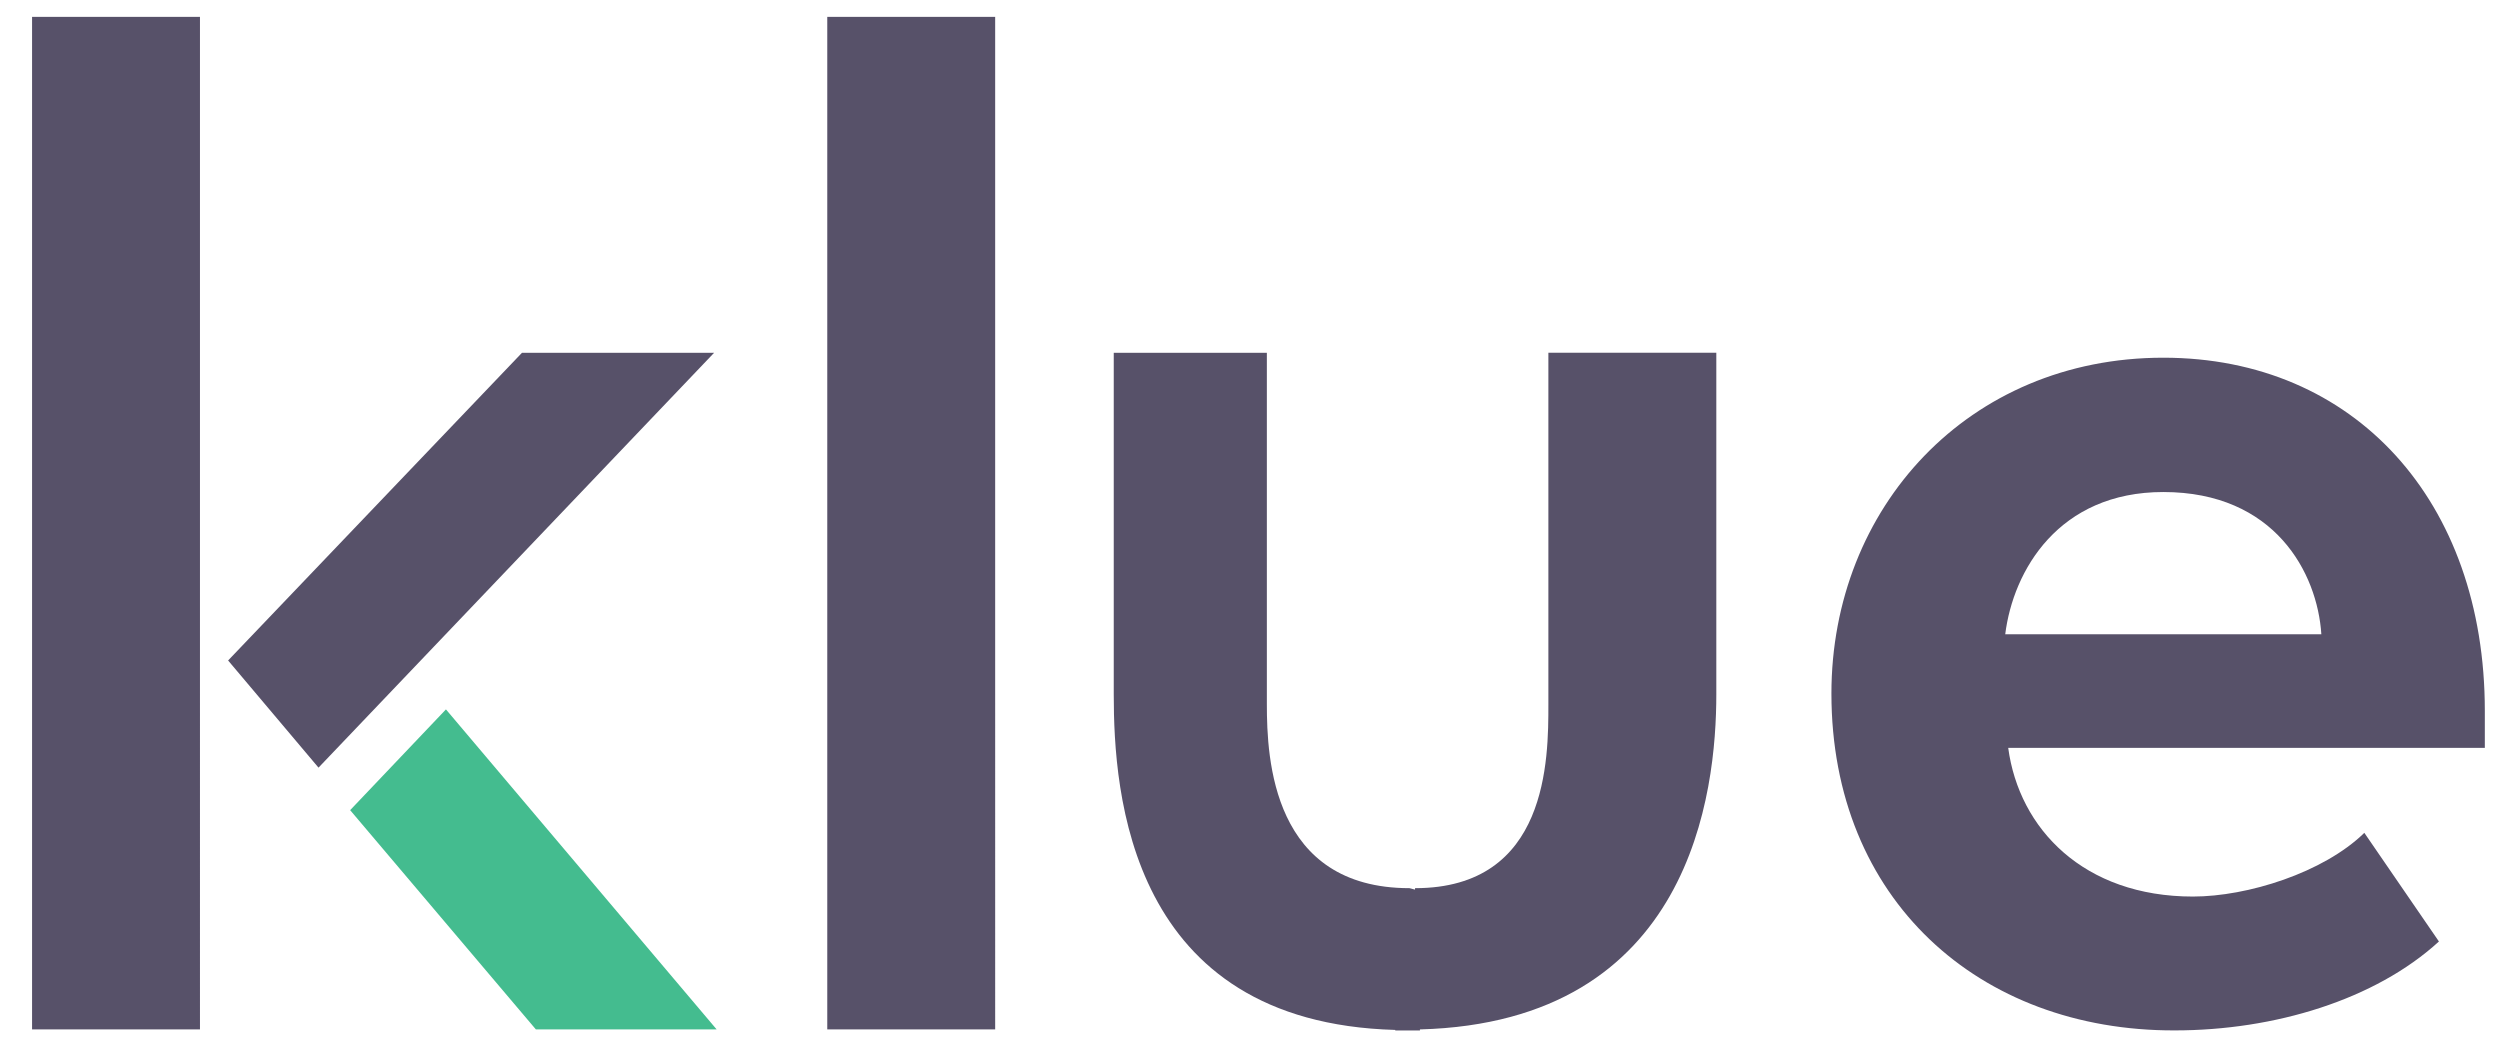 <svg xmlns="http://www.w3.org/2000/svg" width="74" height="31" fill="none"><path fill="#575169" d="M5.92.5H.949v29.97h4.97V.5zm9.532 9.941-8.7 9.109 2.676 3.172 11.71-12.28h-5.686zM29.458.5h-4.971v29.97h4.97V.5zm16.374 9.941v10.41c0 1.608 0 5.439-3.947 5.439v.043l-.161-.043c-4.064 0-4.225-3.83-4.225-5.44V10.442h-4.532v10.117c0 2.895.438 9.708 8.333 9.927v.015h.73v-.03c8.042-.219 8.773-7.031 8.773-9.926V10.44h-4.971z"/><path fill="#44BC8F" d="m10.364 23.98 5.497 6.49h5.351L13.2 20.998l-2.836 2.983z"/><path fill="#575169" d="M54.21 20.53c0-5.498 4.049-9.942 9.824-9.942 5.657 0 9.517 4.24 9.517 10.453v1.096H59.443c.322 2.398 2.237 4.401 5.468 4.401 1.608 0 3.86-.702 5.073-1.886l2.208 3.216c-1.886 1.726-4.869 2.632-7.822 2.632-5.79.015-10.16-3.874-10.16-9.97zm9.824-5.966c-3.1 0-4.445 2.325-4.679 4.21h9.357c-.117-1.812-1.374-4.21-4.678-4.21z"/></svg>